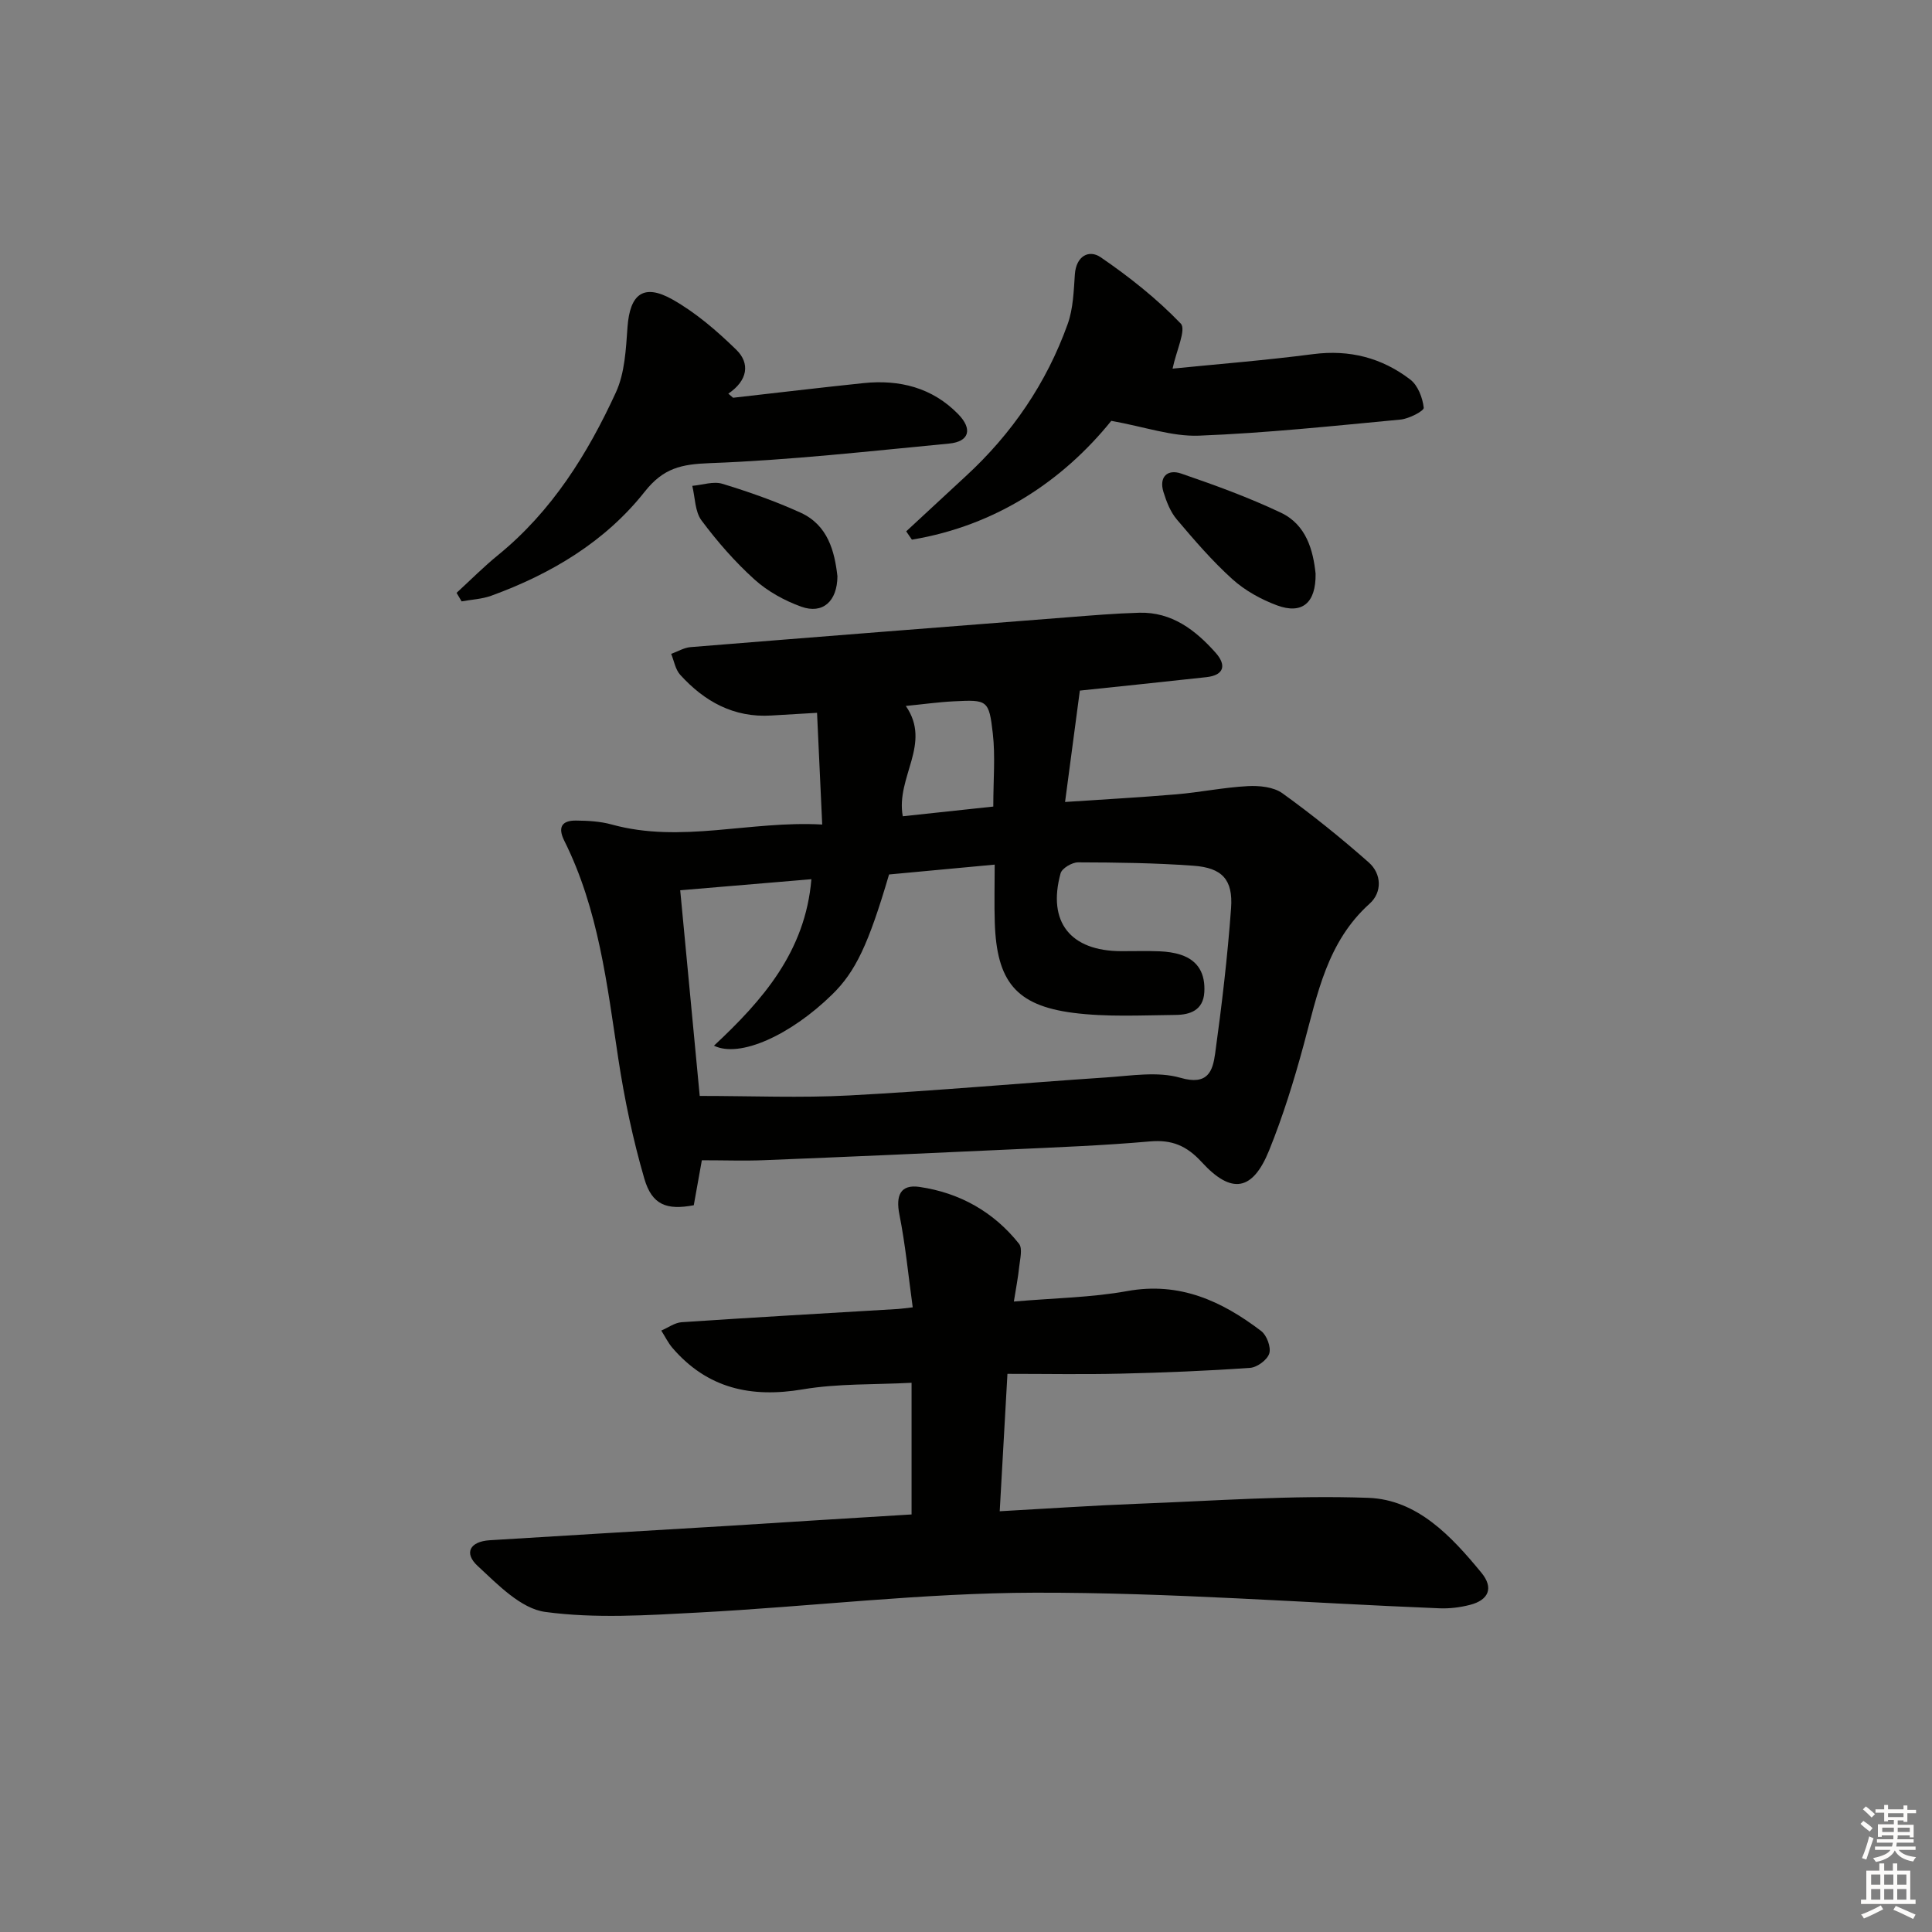 <svg enable-background="new 0 0 400 400" viewBox="0 0 400 400" xmlns="http://www.w3.org/2000/svg"><rect x="0" y="0" width="400" height="400" fill="#808080" stroke="none"/><g fill="#010100"><path d="m223.57 142.98c-1.05 7.9-1.99 14.99-3.06 23.06 7.69-.52 15.36-.93 23.01-1.58 4.95-.42 9.86-1.44 14.81-1.7 2.39-.13 5.34.16 7.17 1.47 6.19 4.46 12.16 9.27 17.88 14.32 2.71 2.39 2.79 6.22.18 8.55-8.8 7.91-10.8 18.72-13.67 29.31-2 7.36-4.27 14.7-7.13 21.76-3.41 8.42-7.77 9.18-13.96 2.43-3.13-3.41-6.18-4.68-10.74-4.28-9.59.85-19.23 1.21-28.86 1.66-16.95.79-33.9 1.54-50.86 2.22-4.14.17-8.3.02-13.03.02-.53 2.95-1.1 6.13-1.67 9.31-5.6 1.06-8.66-.04-10.25-5.54-2.35-8.09-4.1-16.41-5.37-24.75-2.34-15.43-4.09-30.95-11.19-45.17-1.39-2.79-.52-4.21 2.42-4.18 2.47.02 5.02.16 7.38.81 14.4 3.98 28.61-.83 43.6.01-.38-8.2-.72-15.54-1.07-23.13-3.92.23-6.71.38-9.49.56-7.77.48-13.85-2.92-18.86-8.45-.99-1.1-1.25-2.86-1.85-4.31 1.34-.48 2.65-1.29 4.01-1.4 26-2.11 52.01-4.14 78.01-6.17 4.96-.39 9.93-.81 14.9-.95 6.73-.18 11.62 3.58 15.8 8.28 2.2 2.47 1.9 4.64-1.92 5.06-9.06 1-18.14 1.93-26.19 2.78zm-39.5 38.07c-4.27 14.51-6.95 20.13-11.78 24.85-8.56 8.38-19.11 13.22-24.47 10.6 10.08-9.41 18.92-19.48 20.17-34.47-9.04.76-17.88 1.51-27.16 2.29 1.4 14.79 2.76 29.07 4.04 42.58 10.76 0 20.9.44 30.99-.1 17.74-.94 35.45-2.55 53.18-3.73 5.13-.34 10.63-1.29 15.37.08 5.67 1.64 6.67-1.4 7.17-5.01 1.38-10 2.57-20.05 3.3-30.12.43-5.91-1.85-8.35-7.78-8.78-7.94-.58-15.93-.68-23.9-.7-1.25 0-3.34 1.23-3.62 2.28-2.76 10.06 2.02 16.07 12.53 16.11 2.66.01 5.33-.08 7.99.03 1.47.06 2.99.26 4.38.72 3.68 1.22 5.08 4.01 4.86 7.75-.22 3.75-2.98 4.67-5.91 4.7-7.11.07-14.3.47-21.3-.44-11.81-1.54-15.77-6.54-16.17-18.64-.13-3.9-.02-7.81-.02-12.04-7.93.74-14.99 1.39-21.87 2.04zm2.84-12.05c6.33-.68 12.61-1.35 18.74-2.01 0-5.58.44-10.42-.1-15.14-.79-6.94-1.13-7-8.05-6.65-3.24.16-6.48.62-9.96.96 5.45 7.87-2.12 14.72-.63 22.84z"/><path d="m188.73 313.55c0-9.33 0-18.1 0-27.26-7.7.41-15.23.13-22.51 1.36-10.73 1.81-19.76-.18-26.99-8.57-.92-1.07-1.55-2.4-2.32-3.6 1.41-.6 2.79-1.64 4.23-1.73 14.92-1 29.86-1.85 44.79-2.74.8-.05 1.6-.18 3.04-.34-.91-6.58-1.51-12.96-2.76-19.22-.78-3.93.2-6.29 4.17-5.71 8.29 1.21 15.34 5.15 20.59 11.76.78.98.22 3.14.05 4.73-.23 2.22-.66 4.42-1.11 7.24 8.38-.73 16.05-.82 23.49-2.17 10.84-1.96 19.56 2.07 27.71 8.27 1.16.88 2.08 3.35 1.68 4.65-.4 1.32-2.51 2.88-3.97 2.98-8.95.63-17.92.99-26.89 1.2-7.62.18-15.26.04-23.35.04-.56 9.89-1.05 18.77-1.6 28.45 9.8-.54 19.18-1.19 28.56-1.55 15.91-.6 31.85-1.8 47.73-1.23 10.16.36 17.23 7.95 23.45 15.52 2.58 3.14 1.48 5.65-2.37 6.64-2.05.53-4.25.8-6.37.71-27.91-1.12-55.83-3.29-83.73-3.23-23.22.05-46.43 2.88-69.66 4.11-10.57.56-21.33 1.28-31.72-.13-5.03-.68-9.82-5.67-13.97-9.51-2.93-2.71-1.58-5.07 2.49-5.33 16.42-1.03 32.85-1.98 49.27-2.97 12.58-.81 25.16-1.58 38.07-2.37z"/><path d="m242.77 76.32c9.02-.91 19.09-1.7 29.09-3 7.55-.98 14.25.76 20.13 5.27 1.58 1.21 2.55 3.78 2.78 5.83.07.66-3.07 2.29-4.83 2.45-13.89 1.31-27.78 2.79-41.71 3.33-5.54.21-11.16-1.81-18.15-3.07-9.94 12.31-23.79 21.69-41.28 24.6-.39-.57-.79-1.15-1.18-1.72 4.1-3.8 8.2-7.61 12.31-11.4 9.58-8.81 16.74-19.29 21.12-31.52 1.15-3.2 1.25-6.84 1.49-10.3.27-3.79 2.92-5.18 5.34-3.53 5.92 4.05 11.63 8.58 16.58 13.73 1.19 1.24-.93 5.64-1.69 9.33z"/><path d="m94.53 122.74c2.87-2.63 5.62-5.41 8.64-7.86 11.1-9.06 18.48-20.88 24.34-33.63 1.86-4.04 2.08-8.97 2.41-13.55.5-6.81 3.31-9.07 9.3-5.7 4.84 2.73 9.22 6.51 13.23 10.42 2.86 2.79 2.4 6.34-1.66 9.08.33.28.66.56.99.85 9-1.02 17.99-2.09 26.99-3.03 7.46-.77 14.24.92 19.61 6.42 3.04 3.11 2.28 5.69-1.83 6.09-16.52 1.58-33.04 3.45-49.61 4.06-5.88.22-9.59 1.01-13.46 5.91-8.19 10.36-19.38 17.03-31.77 21.54-1.93.7-4.09.79-6.14 1.17-.34-.6-.69-1.18-1.04-1.77z"/><path d="m272.38 118.77c.09 6.1-2.81 8.47-7.97 6.57-3.32-1.23-6.64-3.07-9.25-5.42-4.17-3.76-7.88-8.08-11.52-12.38-1.32-1.56-2.14-3.68-2.76-5.68-.97-3.16.86-4.78 3.66-3.82 6.99 2.4 13.98 4.94 20.64 8.1 5.32 2.51 6.7 7.86 7.2 12.63z"/><path d="m173.38 119.31c-.04 5.22-3.06 7.88-7.48 6.3-3.48-1.25-6.98-3.18-9.71-5.65-4.04-3.65-7.69-7.84-10.95-12.21-1.37-1.84-1.32-4.74-1.91-7.16 2.09-.18 4.36-.99 6.22-.43 5.51 1.68 11 3.61 16.24 6 5.64 2.59 7.01 8.01 7.59 13.15z"/></g><path d="m385.2 377.6.6-.6c.6.4 1.3.9 1.9 1.5l-.6.7c-.8-.6-1.4-1.1-1.9-1.6zm.3 7.1c.6-1.4 1.1-2.9 1.5-4.5.3.1.6.3.9.4-.5 1.4-1 2.9-1.5 4.4zm.2-10.1.6-.6c.7.5 1.3 1.1 1.9 1.6l-.7.7c-.6-.6-1.2-1.2-1.8-1.7zm8.4-.8h.8v.9h1.8v.7h-1.8v1.8h-.8v-.3h-1.2v.9h3.3v2.6h-.8v-.4h-2.5c0 .3 0 .6-.1.8h3.4v.7h-3.5c0 .3-.1.6-.1.8h4v.7h-3.5c.7.9 1.9 1.3 3.6 1.5-.2.2-.4.5-.6.9-1.9-.3-3.2-1.1-3.8-2.3-.5 1.1-1.8 2-3.9 2.4-.2-.3-.4-.5-.6-.8 1.9-.4 3.1-.9 3.6-1.7h-3.2v-.7h3.5c.1-.2.1-.5.2-.8h-3.3v-.7h3.4c0-.2 0-.5 0-.8h-2.4v.3h-.8v-2.6h3.3v-.9h-1.2v.3h-.8v-1.8h-1.8v-.7h1.8v-.9h.8v.9h3.2zm-4.4 5.5h2.4c0-.3 0-.6 0-.9h-2.4zm1.2-3.1h3.2v-.8h-3.2zm4.4 2.2h-2.4v.9h2.5v-.9z" fill="#fcfbfa"/><path d="m389.2 385.8h.9v1.5h1.8v-1.5h.9v1.5h2.7v6h1.1v.9h-11.3v-.9h1.1v-6h2.7v-1.5zm.2 8.7.5.8c-1.2.6-2.5 1.3-4 1.9-.2-.3-.3-.6-.6-.8 1.6-.6 3-1.3 4.1-1.9zm-2-4.3h1.9v-2.1h-1.9zm0 3.1h1.9v-2.2h-1.9zm2.7-3.1h1.9v-2.1h-1.9zm0 3.1h1.9v-2.2h-1.9zm2.4 1.3c1.4.6 2.7 1.2 4.1 1.8l-.5.9c-1.5-.7-2.8-1.4-4.1-1.9zm2.2-6.5h-1.9v2.1h1.9zm-1.9 5.2h1.9v-2.2h-1.9z" fill="#fcfbfa"/></svg>